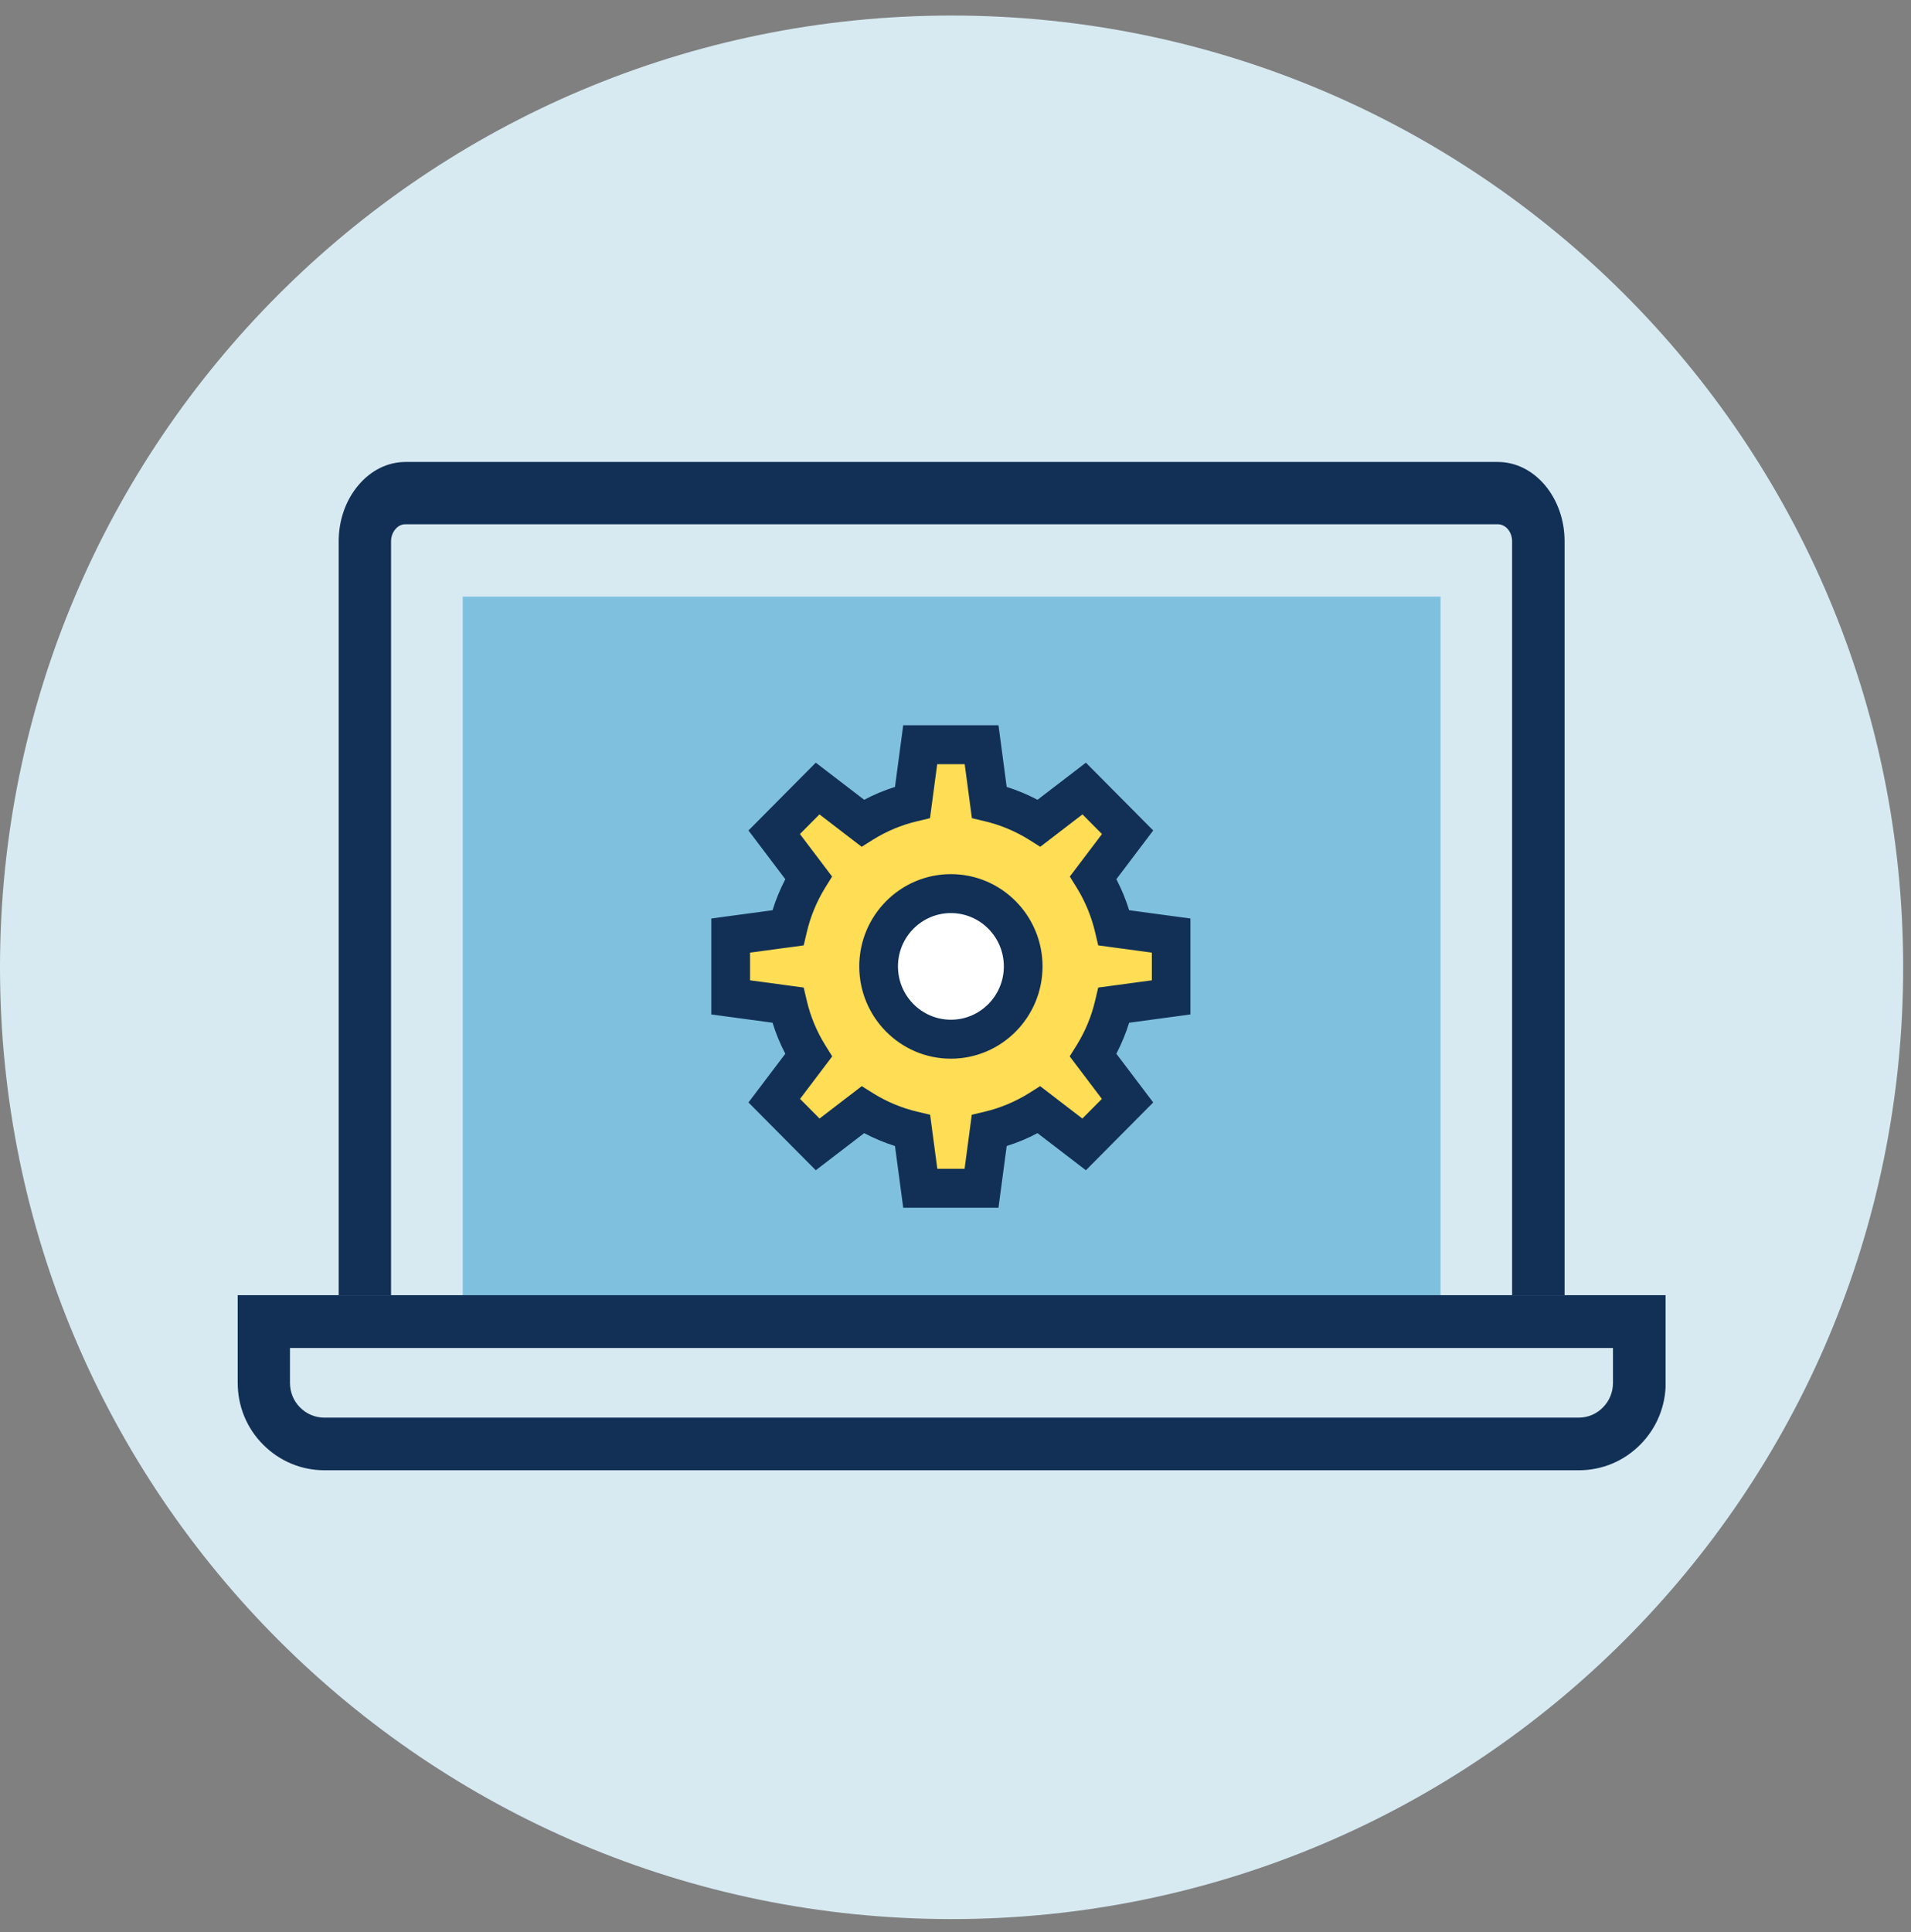<svg width="91" height="92" viewBox="0 0 91 92" fill="none" xmlns="http://www.w3.org/2000/svg">
<rect x="0" y="0" width="91" height="92" fill="#808080" stroke="none"/>
<path d="M90.627 46.054C90.627 71.081 70.339 91.368 45.313 91.368C20.287 91.368 0 71.081 0 46.054C0 21.029 20.287 0.74 45.313 0.74C70.339 0.74 90.627 21.029 90.627 46.054Z" fill="#D7EAF2"/>
<g clip-path="url(#clip0_1733_8587)">
<path d="M74.499 61.668H72.005V25.775C72.005 25.556 71.934 25.354 71.804 25.195C71.673 25.042 71.499 24.96 71.32 24.96H19.307C19.122 24.96 18.954 25.042 18.829 25.195C18.693 25.354 18.622 25.556 18.622 25.775V61.668H16.128V25.775C16.128 24.768 16.459 23.822 17.063 23.105C17.66 22.394 18.459 21.994 19.312 21.994H71.32C72.168 21.994 72.967 22.388 73.57 23.1C74.173 23.822 74.504 24.768 74.504 25.769V61.663L74.499 61.668Z" fill="#123056"/>
<path d="M68.597 28.406H22.034V61.712H68.597V28.406Z" fill="#80C0DF"/>
<path d="M75.173 70H15.454C14.351 70 13.313 69.568 12.531 68.78C11.748 67.998 11.319 66.947 11.319 65.831V61.663H79.319V65.831C79.319 66.947 78.89 67.992 78.107 68.78C77.325 69.568 76.287 70 75.178 70H75.173ZM13.808 64.179V65.837C13.808 66.28 13.976 66.696 14.286 67.007C14.595 67.319 15.008 67.494 15.449 67.494H75.167C75.608 67.494 76.02 67.325 76.33 67.007C76.64 66.696 76.808 66.28 76.808 65.837V64.179H13.808Z" fill="#123056"/>
<path d="M45.281 49.474C47.181 49.474 48.721 47.923 48.721 46.011C48.721 44.098 47.181 42.548 45.281 42.548C43.381 42.548 41.841 44.098 41.841 46.011C41.841 47.923 43.381 49.474 45.281 49.474Z" fill="white"/>
<path d="M55.768 47.483V44.539L53.046 44.173C52.845 43.314 52.508 42.51 52.057 41.782L53.693 39.621L51.628 37.542L49.481 39.189C48.759 38.735 47.96 38.396 47.107 38.193L46.743 35.453H43.819L43.455 38.193C42.602 38.396 41.803 38.735 41.081 39.189L38.934 37.542L36.869 39.621L38.505 41.782C38.054 42.51 37.717 43.314 37.516 44.173L34.794 44.539V47.483L37.516 47.849C37.717 48.708 38.054 49.512 38.505 50.24L36.869 52.401L38.934 54.48L41.081 52.833C41.803 53.287 42.602 53.626 43.455 53.829L43.819 56.569H46.743L47.107 53.829C47.96 53.626 48.759 53.287 49.481 52.833L51.628 54.48L53.693 52.401L52.057 50.24C52.508 49.512 52.845 48.708 53.046 47.849L55.768 47.483ZM45.281 49.474C43.379 49.474 41.841 47.92 41.841 46.011C41.841 44.102 43.385 42.548 45.281 42.548C47.177 42.548 48.721 44.102 48.721 46.011C48.721 47.92 47.177 49.474 45.281 49.474Z" fill="#FFDD55"/>
<path d="M47.547 57.499H43.01L42.618 54.562C42.113 54.403 41.618 54.195 41.151 53.949L38.847 55.716L35.641 52.488L37.396 50.169C37.146 49.693 36.945 49.2 36.788 48.692L33.87 48.298V43.73L36.788 43.336C36.945 42.827 37.152 42.329 37.396 41.859L35.641 39.539L38.847 36.311L41.151 38.078C41.624 37.827 42.113 37.624 42.618 37.466L43.01 34.528H47.547L47.938 37.466C48.443 37.624 48.938 37.832 49.405 38.078L51.709 36.311L54.915 39.539L53.16 41.859C53.41 42.335 53.611 42.827 53.769 43.336L56.687 43.73V48.298L53.769 48.692C53.611 49.2 53.405 49.698 53.16 50.169L54.915 52.488L51.709 55.716L49.405 53.949C48.932 54.201 48.443 54.403 47.938 54.562L47.547 57.499ZM44.623 55.645H45.933L46.275 53.074L46.895 52.926C47.634 52.751 48.34 52.455 48.992 52.051L49.53 51.711L51.541 53.254L52.47 52.319L50.938 50.294L51.275 49.753C51.682 49.096 51.975 48.385 52.149 47.641L52.296 47.018L54.85 46.673V45.355L52.296 45.01L52.149 44.386C51.975 43.642 51.682 42.931 51.28 42.274L50.943 41.733L52.475 39.709L51.546 38.773L49.536 40.316L48.998 39.977C48.346 39.572 47.639 39.276 46.9 39.101L46.281 38.954L45.938 36.383H44.629L44.286 38.954L43.667 39.101C42.928 39.276 42.222 39.572 41.569 39.977L41.032 40.316L39.021 38.773L38.092 39.709L39.624 41.733L39.287 42.274C38.885 42.931 38.592 43.642 38.418 44.386L38.271 45.01L35.717 45.355V46.673L38.271 47.018L38.418 47.641C38.592 48.385 38.885 49.096 39.293 49.753L39.63 50.294L38.097 52.319L39.026 53.254L41.037 51.711L41.575 52.051C42.227 52.455 42.933 52.751 43.672 52.926L44.292 53.074L44.634 55.645H44.623ZM45.281 50.404C42.874 50.404 40.917 48.434 40.917 46.011C40.917 43.587 42.874 41.618 45.281 41.618C47.688 41.618 49.644 43.587 49.644 46.011C49.644 48.434 47.688 50.404 45.281 50.404ZM45.281 43.472C43.89 43.472 42.76 44.61 42.76 46.011C42.76 47.411 43.89 48.549 45.281 48.549C46.672 48.549 47.802 47.411 47.802 46.011C47.802 44.61 46.672 43.472 45.281 43.472Z" fill="#123056"/>
</g>
<defs>
<clipPath id="clip0_1733_8587">
<rect width="68" height="48" fill="white" transform="translate(11.313 22)"/>
</clipPath>
</defs>
</svg>
